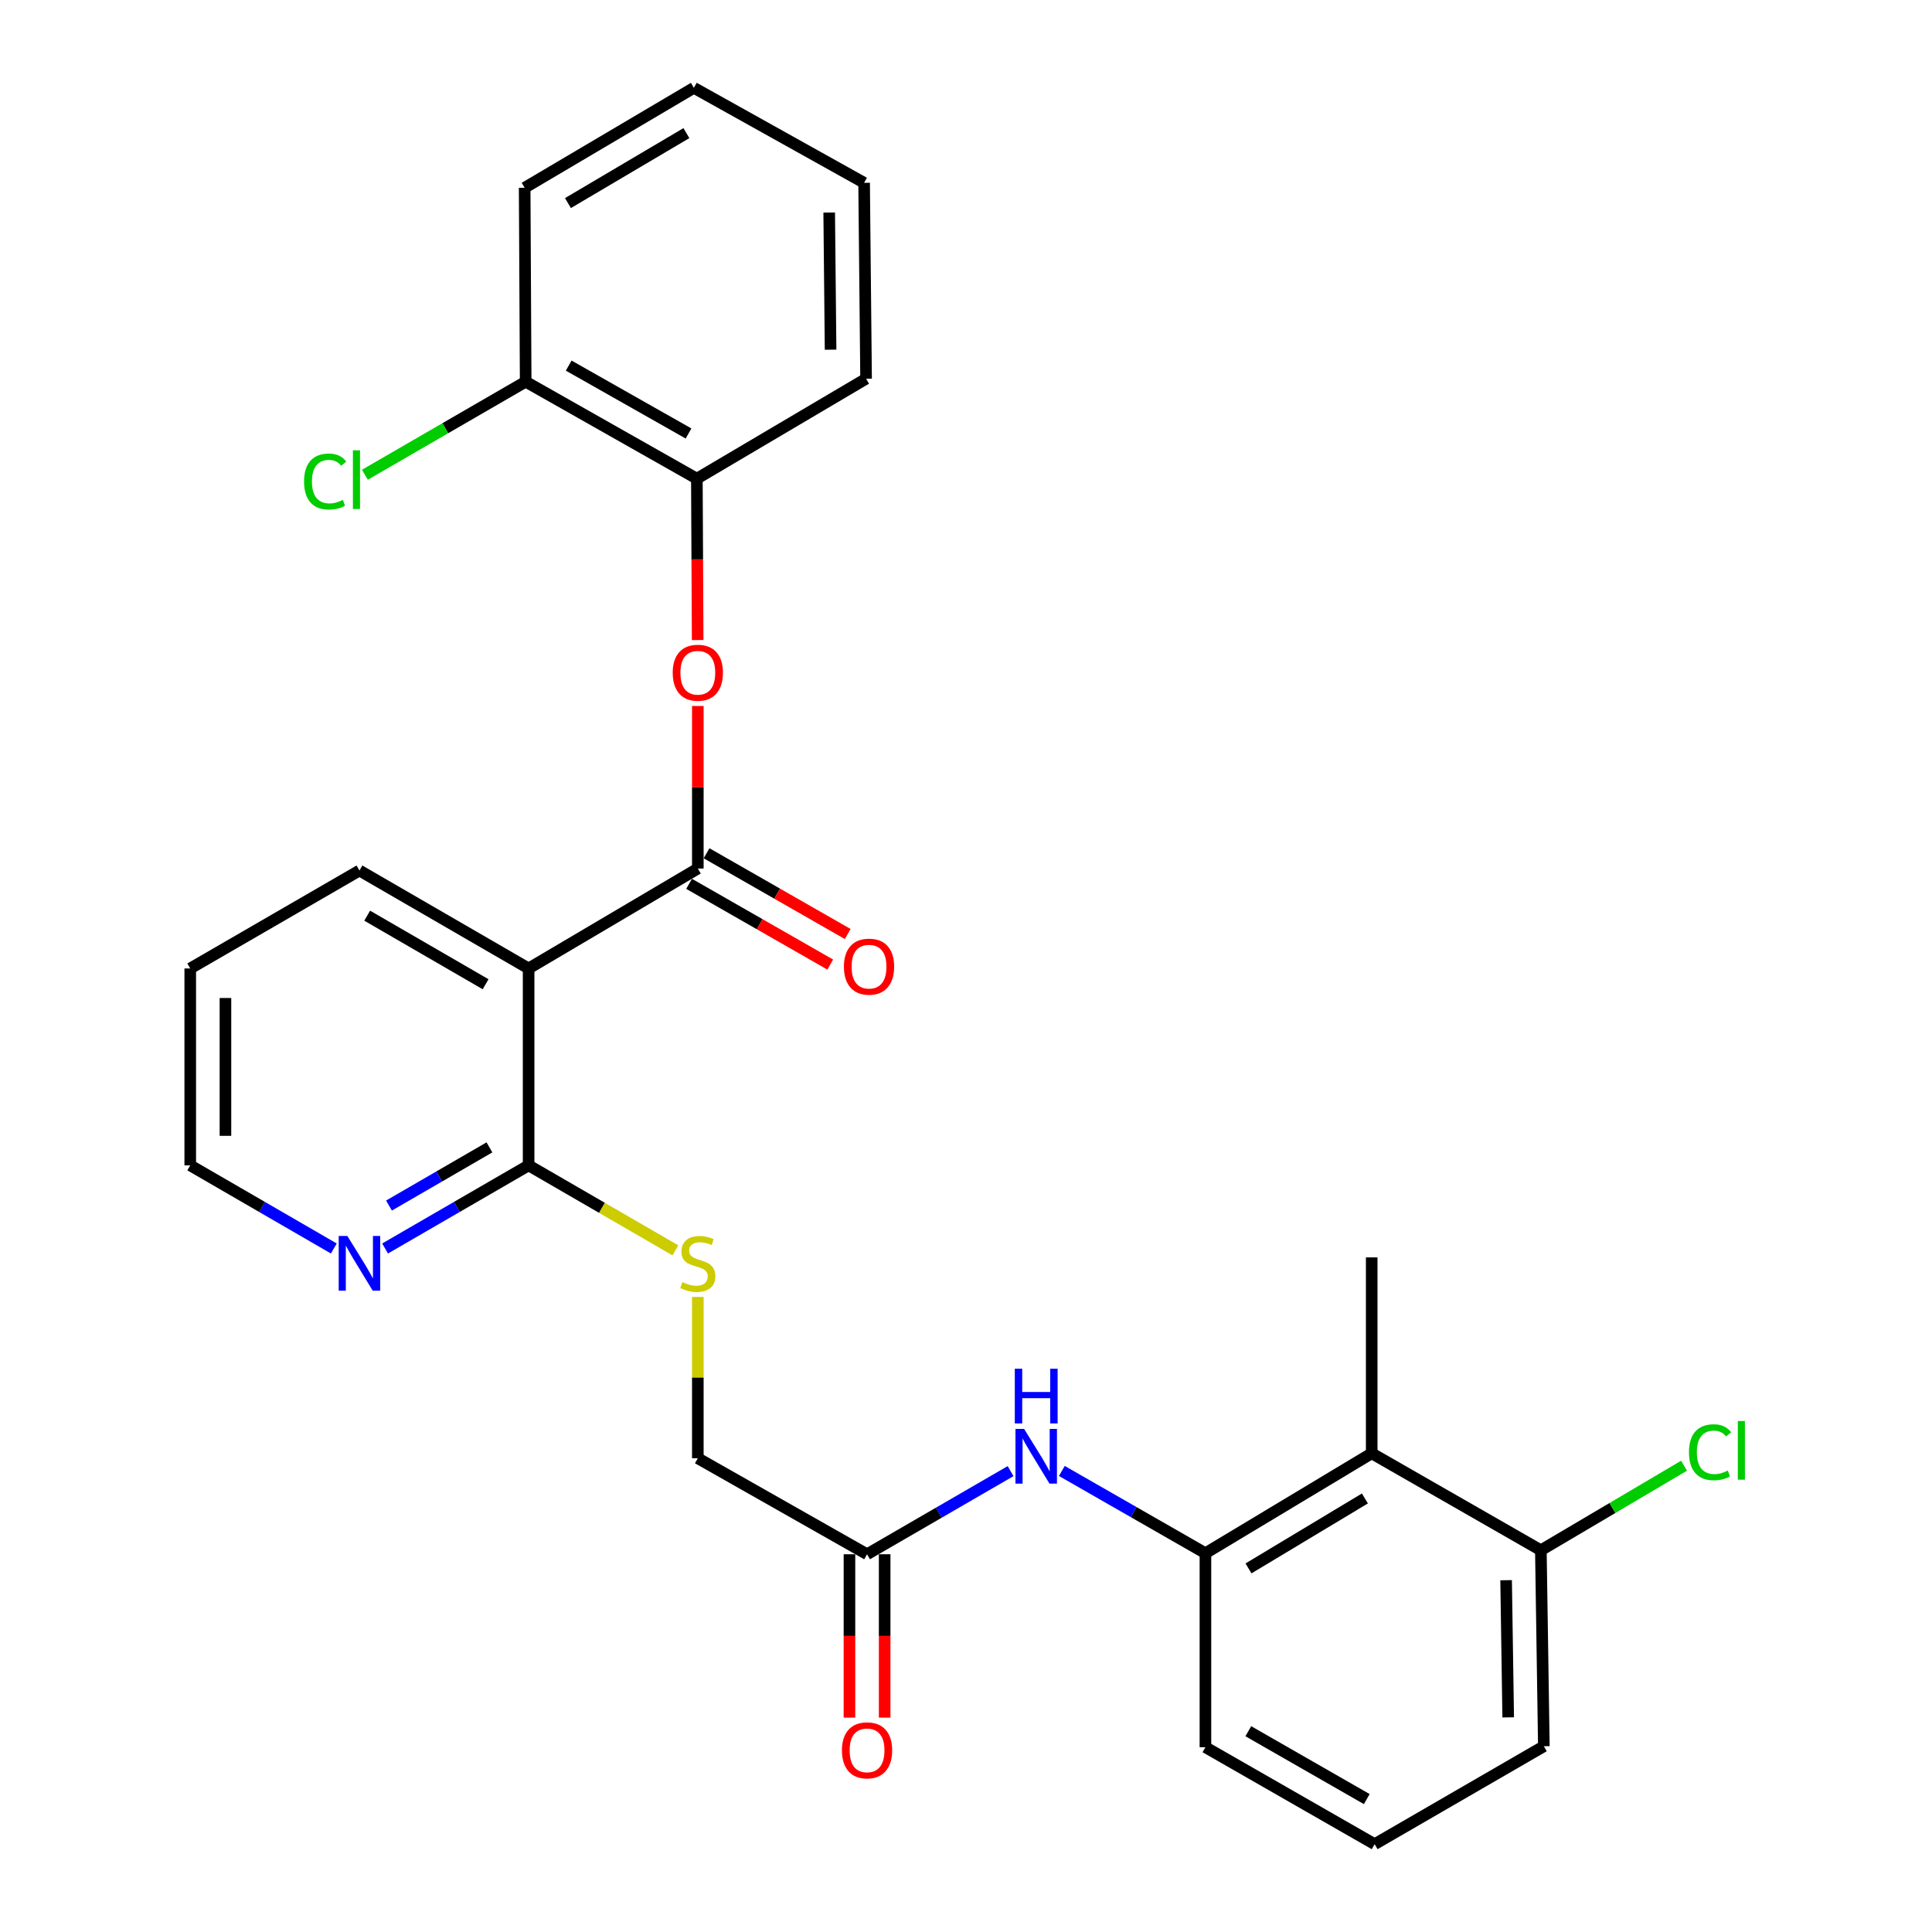 <?xml version='1.0' encoding='iso-8859-1'?>
<svg version='1.1' baseProfile='full'
              xmlns='http://www.w3.org/2000/svg'
                      xmlns:rdkit='http://www.rdkit.org/xml'
                      xmlns:xlink='http://www.w3.org/1999/xlink'
                  xml:space='preserve'
width='1000px' height='1000px' viewBox='0 0 1000 1000'>
<!-- END OF HEADER -->
<rect style='opacity:1.0;fill:#FFFFFF;stroke:none' width='1000' height='1000' x='0' y='0'> </rect>
<path class='bond-0' d='M 361.192,449.557 L 273.608,501.276' style='fill:none;fill-rule:evenodd;stroke:#000000;stroke-width:6px;stroke-linecap:butt;stroke-linejoin:miter;stroke-opacity:1' />
<path class='bond-2' d='M 361.192,449.557 L 361.192,407.488' style='fill:none;fill-rule:evenodd;stroke:#000000;stroke-width:6px;stroke-linecap:butt;stroke-linejoin:miter;stroke-opacity:1' />
<path class='bond-2' d='M 361.192,407.488 L 361.192,365.42' style='fill:none;fill-rule:evenodd;stroke:#FF0000;stroke-width:6px;stroke-linecap:butt;stroke-linejoin:miter;stroke-opacity:1' />
<path class='bond-10' d='M 356.668,457.465 L 393.201,478.364' style='fill:none;fill-rule:evenodd;stroke:#000000;stroke-width:6px;stroke-linecap:butt;stroke-linejoin:miter;stroke-opacity:1' />
<path class='bond-10' d='M 393.201,478.364 L 429.733,499.264' style='fill:none;fill-rule:evenodd;stroke:#FF0000;stroke-width:6px;stroke-linecap:butt;stroke-linejoin:miter;stroke-opacity:1' />
<path class='bond-10' d='M 365.716,441.649 L 402.249,462.548' style='fill:none;fill-rule:evenodd;stroke:#000000;stroke-width:6px;stroke-linecap:butt;stroke-linejoin:miter;stroke-opacity:1' />
<path class='bond-10' d='M 402.249,462.548 L 438.781,483.448' style='fill:none;fill-rule:evenodd;stroke:#FF0000;stroke-width:6px;stroke-linecap:butt;stroke-linejoin:miter;stroke-opacity:1' />
<path class='bond-1' d='M 273.608,501.276 L 273.608,603.194' style='fill:none;fill-rule:evenodd;stroke:#000000;stroke-width:6px;stroke-linecap:butt;stroke-linejoin:miter;stroke-opacity:1' />
<path class='bond-17' d='M 273.608,501.276 L 186.053,450.579' style='fill:none;fill-rule:evenodd;stroke:#000000;stroke-width:6px;stroke-linecap:butt;stroke-linejoin:miter;stroke-opacity:1' />
<path class='bond-17' d='M 251.344,509.44 L 190.056,473.953' style='fill:none;fill-rule:evenodd;stroke:#000000;stroke-width:6px;stroke-linecap:butt;stroke-linejoin:miter;stroke-opacity:1' />
<path class='bond-7' d='M 273.608,603.194 L 311.595,625.187' style='fill:none;fill-rule:evenodd;stroke:#000000;stroke-width:6px;stroke-linecap:butt;stroke-linejoin:miter;stroke-opacity:1' />
<path class='bond-7' d='M 311.595,625.187 L 349.582,647.179' style='fill:none;fill-rule:evenodd;stroke:#CCCC00;stroke-width:6px;stroke-linecap:butt;stroke-linejoin:miter;stroke-opacity:1' />
<path class='bond-9' d='M 273.608,603.194 L 236.465,624.705' style='fill:none;fill-rule:evenodd;stroke:#000000;stroke-width:6px;stroke-linecap:butt;stroke-linejoin:miter;stroke-opacity:1' />
<path class='bond-9' d='M 236.465,624.705 L 199.323,646.216' style='fill:none;fill-rule:evenodd;stroke:#0000FF;stroke-width:6px;stroke-linecap:butt;stroke-linejoin:miter;stroke-opacity:1' />
<path class='bond-9' d='M 253.333,593.88 L 227.333,608.937' style='fill:none;fill-rule:evenodd;stroke:#000000;stroke-width:6px;stroke-linecap:butt;stroke-linejoin:miter;stroke-opacity:1' />
<path class='bond-9' d='M 227.333,608.937 L 201.334,623.995' style='fill:none;fill-rule:evenodd;stroke:#0000FF;stroke-width:6px;stroke-linecap:butt;stroke-linejoin:miter;stroke-opacity:1' />
<path class='bond-8' d='M 361.109,331.295 L 360.903,289.524' style='fill:none;fill-rule:evenodd;stroke:#FF0000;stroke-width:6px;stroke-linecap:butt;stroke-linejoin:miter;stroke-opacity:1' />
<path class='bond-8' d='M 360.903,289.524 L 360.696,247.754' style='fill:none;fill-rule:evenodd;stroke:#000000;stroke-width:6px;stroke-linecap:butt;stroke-linejoin:miter;stroke-opacity:1' />
<path class='bond-3' d='M 709.992,752.226 L 623.926,803.945' style='fill:none;fill-rule:evenodd;stroke:#000000;stroke-width:6px;stroke-linecap:butt;stroke-linejoin:miter;stroke-opacity:1' />
<path class='bond-3' d='M 706.468,775.602 L 646.221,811.805' style='fill:none;fill-rule:evenodd;stroke:#000000;stroke-width:6px;stroke-linecap:butt;stroke-linejoin:miter;stroke-opacity:1' />
<path class='bond-11' d='M 709.992,752.226 L 797.547,802.416' style='fill:none;fill-rule:evenodd;stroke:#000000;stroke-width:6px;stroke-linecap:butt;stroke-linejoin:miter;stroke-opacity:1' />
<path class='bond-19' d='M 709.992,752.226 L 709.992,650.823' style='fill:none;fill-rule:evenodd;stroke:#000000;stroke-width:6px;stroke-linecap:butt;stroke-linejoin:miter;stroke-opacity:1' />
<path class='bond-4' d='M 623.926,803.945 L 586.766,782.654' style='fill:none;fill-rule:evenodd;stroke:#000000;stroke-width:6px;stroke-linecap:butt;stroke-linejoin:miter;stroke-opacity:1' />
<path class='bond-4' d='M 586.766,782.654 L 549.605,761.364' style='fill:none;fill-rule:evenodd;stroke:#0000FF;stroke-width:6px;stroke-linecap:butt;stroke-linejoin:miter;stroke-opacity:1' />
<path class='bond-18' d='M 623.926,803.945 L 623.926,904.355' style='fill:none;fill-rule:evenodd;stroke:#000000;stroke-width:6px;stroke-linecap:butt;stroke-linejoin:miter;stroke-opacity:1' />
<path class='bond-5' d='M 523.072,761.451 L 485.93,782.966' style='fill:none;fill-rule:evenodd;stroke:#0000FF;stroke-width:6px;stroke-linecap:butt;stroke-linejoin:miter;stroke-opacity:1' />
<path class='bond-5' d='M 485.93,782.966 L 448.787,804.481' style='fill:none;fill-rule:evenodd;stroke:#000000;stroke-width:6px;stroke-linecap:butt;stroke-linejoin:miter;stroke-opacity:1' />
<path class='bond-6' d='M 448.787,804.481 L 361.192,754.787' style='fill:none;fill-rule:evenodd;stroke:#000000;stroke-width:6px;stroke-linecap:butt;stroke-linejoin:miter;stroke-opacity:1' />
<path class='bond-13' d='M 439.676,804.481 L 439.676,846.76' style='fill:none;fill-rule:evenodd;stroke:#000000;stroke-width:6px;stroke-linecap:butt;stroke-linejoin:miter;stroke-opacity:1' />
<path class='bond-13' d='M 439.676,846.76 L 439.676,889.039' style='fill:none;fill-rule:evenodd;stroke:#FF0000;stroke-width:6px;stroke-linecap:butt;stroke-linejoin:miter;stroke-opacity:1' />
<path class='bond-13' d='M 457.898,804.481 L 457.898,846.76' style='fill:none;fill-rule:evenodd;stroke:#000000;stroke-width:6px;stroke-linecap:butt;stroke-linejoin:miter;stroke-opacity:1' />
<path class='bond-13' d='M 457.898,846.76 L 457.898,889.039' style='fill:none;fill-rule:evenodd;stroke:#FF0000;stroke-width:6px;stroke-linecap:butt;stroke-linejoin:miter;stroke-opacity:1' />
<path class='bond-14' d='M 361.192,671.303 L 361.192,713.045' style='fill:none;fill-rule:evenodd;stroke:#CCCC00;stroke-width:6px;stroke-linecap:butt;stroke-linejoin:miter;stroke-opacity:1' />
<path class='bond-14' d='M 361.192,713.045 L 361.192,754.787' style='fill:none;fill-rule:evenodd;stroke:#000000;stroke-width:6px;stroke-linecap:butt;stroke-linejoin:miter;stroke-opacity:1' />
<path class='bond-12' d='M 360.696,247.754 L 272.089,197.564' style='fill:none;fill-rule:evenodd;stroke:#000000;stroke-width:6px;stroke-linecap:butt;stroke-linejoin:miter;stroke-opacity:1' />
<path class='bond-12' d='M 356.386,224.37 L 294.361,189.237' style='fill:none;fill-rule:evenodd;stroke:#000000;stroke-width:6px;stroke-linecap:butt;stroke-linejoin:miter;stroke-opacity:1' />
<path class='bond-22' d='M 360.696,247.754 L 448.281,196.025' style='fill:none;fill-rule:evenodd;stroke:#000000;stroke-width:6px;stroke-linecap:butt;stroke-linejoin:miter;stroke-opacity:1' />
<path class='bond-28' d='M 172.783,646.218 L 135.626,624.706' style='fill:none;fill-rule:evenodd;stroke:#0000FF;stroke-width:6px;stroke-linecap:butt;stroke-linejoin:miter;stroke-opacity:1' />
<path class='bond-28' d='M 135.626,624.706 L 98.469,603.194' style='fill:none;fill-rule:evenodd;stroke:#000000;stroke-width:6px;stroke-linecap:butt;stroke-linejoin:miter;stroke-opacity:1' />
<path class='bond-15' d='M 797.547,802.416 L 834.608,780.532' style='fill:none;fill-rule:evenodd;stroke:#000000;stroke-width:6px;stroke-linecap:butt;stroke-linejoin:miter;stroke-opacity:1' />
<path class='bond-15' d='M 834.608,780.532 L 871.668,758.647' style='fill:none;fill-rule:evenodd;stroke:#00CC00;stroke-width:6px;stroke-linecap:butt;stroke-linejoin:miter;stroke-opacity:1' />
<path class='bond-30' d='M 797.547,802.416 L 799.095,903.849' style='fill:none;fill-rule:evenodd;stroke:#000000;stroke-width:6px;stroke-linecap:butt;stroke-linejoin:miter;stroke-opacity:1' />
<path class='bond-30' d='M 779.56,817.909 L 780.644,888.912' style='fill:none;fill-rule:evenodd;stroke:#000000;stroke-width:6px;stroke-linecap:butt;stroke-linejoin:miter;stroke-opacity:1' />
<path class='bond-16' d='M 272.089,197.564 L 230.482,221.647' style='fill:none;fill-rule:evenodd;stroke:#000000;stroke-width:6px;stroke-linecap:butt;stroke-linejoin:miter;stroke-opacity:1' />
<path class='bond-16' d='M 230.482,221.647 L 188.874,245.73' style='fill:none;fill-rule:evenodd;stroke:#00CC00;stroke-width:6px;stroke-linecap:butt;stroke-linejoin:miter;stroke-opacity:1' />
<path class='bond-24' d='M 272.089,197.564 L 271.563,97.194' style='fill:none;fill-rule:evenodd;stroke:#000000;stroke-width:6px;stroke-linecap:butt;stroke-linejoin:miter;stroke-opacity:1' />
<path class='bond-25' d='M 186.053,450.579 L 98.469,501.276' style='fill:none;fill-rule:evenodd;stroke:#000000;stroke-width:6px;stroke-linecap:butt;stroke-linejoin:miter;stroke-opacity:1' />
<path class='bond-20' d='M 623.926,904.355 L 711.511,954.545' style='fill:none;fill-rule:evenodd;stroke:#000000;stroke-width:6px;stroke-linecap:butt;stroke-linejoin:miter;stroke-opacity:1' />
<path class='bond-20' d='M 646.124,896.074 L 707.433,931.207' style='fill:none;fill-rule:evenodd;stroke:#000000;stroke-width:6px;stroke-linecap:butt;stroke-linejoin:miter;stroke-opacity:1' />
<path class='bond-23' d='M 711.511,954.545 L 799.095,903.849' style='fill:none;fill-rule:evenodd;stroke:#000000;stroke-width:6px;stroke-linecap:butt;stroke-linejoin:miter;stroke-opacity:1' />
<path class='bond-21' d='M 98.469,603.194 L 98.469,501.276' style='fill:none;fill-rule:evenodd;stroke:#000000;stroke-width:6px;stroke-linecap:butt;stroke-linejoin:miter;stroke-opacity:1' />
<path class='bond-21' d='M 116.69,587.907 L 116.69,516.563' style='fill:none;fill-rule:evenodd;stroke:#000000;stroke-width:6px;stroke-linecap:butt;stroke-linejoin:miter;stroke-opacity:1' />
<path class='bond-26' d='M 448.281,196.025 L 447.259,94.622' style='fill:none;fill-rule:evenodd;stroke:#000000;stroke-width:6px;stroke-linecap:butt;stroke-linejoin:miter;stroke-opacity:1' />
<path class='bond-26' d='M 429.907,180.998 L 429.191,110.016' style='fill:none;fill-rule:evenodd;stroke:#000000;stroke-width:6px;stroke-linecap:butt;stroke-linejoin:miter;stroke-opacity:1' />
<path class='bond-29' d='M 271.563,97.194 L 359.147,45.455' style='fill:none;fill-rule:evenodd;stroke:#000000;stroke-width:6px;stroke-linecap:butt;stroke-linejoin:miter;stroke-opacity:1' />
<path class='bond-29' d='M 293.968,105.121 L 355.278,68.904' style='fill:none;fill-rule:evenodd;stroke:#000000;stroke-width:6px;stroke-linecap:butt;stroke-linejoin:miter;stroke-opacity:1' />
<path class='bond-27' d='M 447.259,94.622 L 359.147,45.455' style='fill:none;fill-rule:evenodd;stroke:#000000;stroke-width:6px;stroke-linecap:butt;stroke-linejoin:miter;stroke-opacity:1' />
<path  class='atom-3' d='M 348.192 348.204
Q 348.192 341.404, 351.552 337.604
Q 354.912 333.804, 361.192 333.804
Q 367.472 333.804, 370.832 337.604
Q 374.192 341.404, 374.192 348.204
Q 374.192 355.084, 370.792 359.004
Q 367.392 362.884, 361.192 362.884
Q 354.952 362.884, 351.552 359.004
Q 348.192 355.124, 348.192 348.204
M 361.192 359.684
Q 365.512 359.684, 367.832 356.804
Q 370.192 353.884, 370.192 348.204
Q 370.192 342.644, 367.832 339.844
Q 365.512 337.004, 361.192 337.004
Q 356.872 337.004, 354.512 339.804
Q 352.192 342.604, 352.192 348.204
Q 352.192 353.924, 354.512 356.804
Q 356.872 359.684, 361.192 359.684
' fill='#FF0000'/>
<path  class='atom-6' d='M 530.081 739.605
L 539.361 754.605
Q 540.281 756.085, 541.761 758.765
Q 543.241 761.445, 543.321 761.605
L 543.321 739.605
L 547.081 739.605
L 547.081 767.925
L 543.201 767.925
L 533.241 751.525
Q 532.081 749.605, 530.841 747.405
Q 529.641 745.205, 529.281 744.525
L 529.281 767.925
L 525.601 767.925
L 525.601 739.605
L 530.081 739.605
' fill='#0000FF'/>
<path  class='atom-6' d='M 525.261 708.453
L 529.101 708.453
L 529.101 720.493
L 543.581 720.493
L 543.581 708.453
L 547.421 708.453
L 547.421 736.773
L 543.581 736.773
L 543.581 723.693
L 529.101 723.693
L 529.101 736.773
L 525.261 736.773
L 525.261 708.453
' fill='#0000FF'/>
<path  class='atom-8' d='M 353.192 663.621
Q 353.512 663.741, 354.832 664.301
Q 356.152 664.861, 357.592 665.221
Q 359.072 665.541, 360.512 665.541
Q 363.192 665.541, 364.752 664.261
Q 366.312 662.941, 366.312 660.661
Q 366.312 659.101, 365.512 658.141
Q 364.752 657.181, 363.552 656.661
Q 362.352 656.141, 360.352 655.541
Q 357.832 654.781, 356.312 654.061
Q 354.832 653.341, 353.752 651.821
Q 352.712 650.301, 352.712 647.741
Q 352.712 644.181, 355.112 641.981
Q 357.552 639.781, 362.352 639.781
Q 365.632 639.781, 369.352 641.341
L 368.432 644.421
Q 365.032 643.021, 362.472 643.021
Q 359.712 643.021, 358.192 644.181
Q 356.672 645.301, 356.712 647.261
Q 356.712 648.781, 357.472 649.701
Q 358.272 650.621, 359.392 651.141
Q 360.552 651.661, 362.472 652.261
Q 365.032 653.061, 366.552 653.861
Q 368.072 654.661, 369.152 656.301
Q 370.272 657.901, 370.272 660.661
Q 370.272 664.581, 367.632 666.701
Q 365.032 668.781, 360.672 668.781
Q 358.152 668.781, 356.232 668.221
Q 354.352 667.701, 352.112 666.781
L 353.192 663.621
' fill='#CCCC00'/>
<path  class='atom-10' d='M 179.793 639.741
L 189.073 654.741
Q 189.993 656.221, 191.473 658.901
Q 192.953 661.581, 193.033 661.741
L 193.033 639.741
L 196.793 639.741
L 196.793 668.061
L 192.913 668.061
L 182.953 651.661
Q 181.793 649.741, 180.553 647.541
Q 179.353 645.341, 178.993 644.661
L 178.993 668.061
L 175.313 668.061
L 175.313 639.741
L 179.793 639.741
' fill='#0000FF'/>
<path  class='atom-11' d='M 436.81 500.333
Q 436.81 493.533, 440.17 489.733
Q 443.53 485.933, 449.81 485.933
Q 456.09 485.933, 459.45 489.733
Q 462.81 493.533, 462.81 500.333
Q 462.81 507.213, 459.41 511.133
Q 456.01 515.013, 449.81 515.013
Q 443.57 515.013, 440.17 511.133
Q 436.81 507.253, 436.81 500.333
M 449.81 511.813
Q 454.13 511.813, 456.45 508.933
Q 458.81 506.013, 458.81 500.333
Q 458.81 494.773, 456.45 491.973
Q 454.13 489.133, 449.81 489.133
Q 445.49 489.133, 443.13 491.933
Q 440.81 494.733, 440.81 500.333
Q 440.81 506.053, 443.13 508.933
Q 445.49 511.813, 449.81 511.813
' fill='#FF0000'/>
<path  class='atom-14' d='M 435.787 905.974
Q 435.787 899.174, 439.147 895.374
Q 442.507 891.574, 448.787 891.574
Q 455.067 891.574, 458.427 895.374
Q 461.787 899.174, 461.787 905.974
Q 461.787 912.854, 458.387 916.774
Q 454.987 920.654, 448.787 920.654
Q 442.547 920.654, 439.147 916.774
Q 435.787 912.894, 435.787 905.974
M 448.787 917.454
Q 453.107 917.454, 455.427 914.574
Q 457.787 911.654, 457.787 905.974
Q 457.787 900.414, 455.427 897.614
Q 453.107 894.774, 448.787 894.774
Q 444.467 894.774, 442.107 897.574
Q 439.787 900.374, 439.787 905.974
Q 439.787 911.694, 442.107 914.574
Q 444.467 917.454, 448.787 917.454
' fill='#FF0000'/>
<path  class='atom-16' d='M 874.211 751.677
Q 874.211 744.637, 877.491 740.957
Q 880.811 737.237, 887.091 737.237
Q 892.931 737.237, 896.051 741.357
L 893.411 743.517
Q 891.131 740.517, 887.091 740.517
Q 882.811 740.517, 880.531 743.397
Q 878.291 746.237, 878.291 751.677
Q 878.291 757.277, 880.611 760.157
Q 882.971 763.037, 887.531 763.037
Q 890.651 763.037, 894.291 761.157
L 895.411 764.157
Q 893.931 765.117, 891.691 765.677
Q 889.451 766.237, 886.971 766.237
Q 880.811 766.237, 877.491 762.477
Q 874.211 758.717, 874.211 751.677
' fill='#00CC00'/>
<path  class='atom-16' d='M 899.491 735.517
L 903.171 735.517
L 903.171 765.877
L 899.491 765.877
L 899.491 735.517
' fill='#00CC00'/>
<path  class='atom-17' d='M 157.385 249.24
Q 157.385 242.2, 160.665 238.52
Q 163.985 234.8, 170.265 234.8
Q 176.105 234.8, 179.225 238.92
L 176.585 241.08
Q 174.305 238.08, 170.265 238.08
Q 165.985 238.08, 163.705 240.96
Q 161.465 243.8, 161.465 249.24
Q 161.465 254.84, 163.785 257.72
Q 166.145 260.6, 170.705 260.6
Q 173.825 260.6, 177.465 258.72
L 178.585 261.72
Q 177.105 262.68, 174.865 263.24
Q 172.625 263.8, 170.145 263.8
Q 163.985 263.8, 160.665 260.04
Q 157.385 256.28, 157.385 249.24
' fill='#00CC00'/>
<path  class='atom-17' d='M 182.665 233.08
L 186.345 233.08
L 186.345 263.44
L 182.665 263.44
L 182.665 233.08
' fill='#00CC00'/>
</svg>
